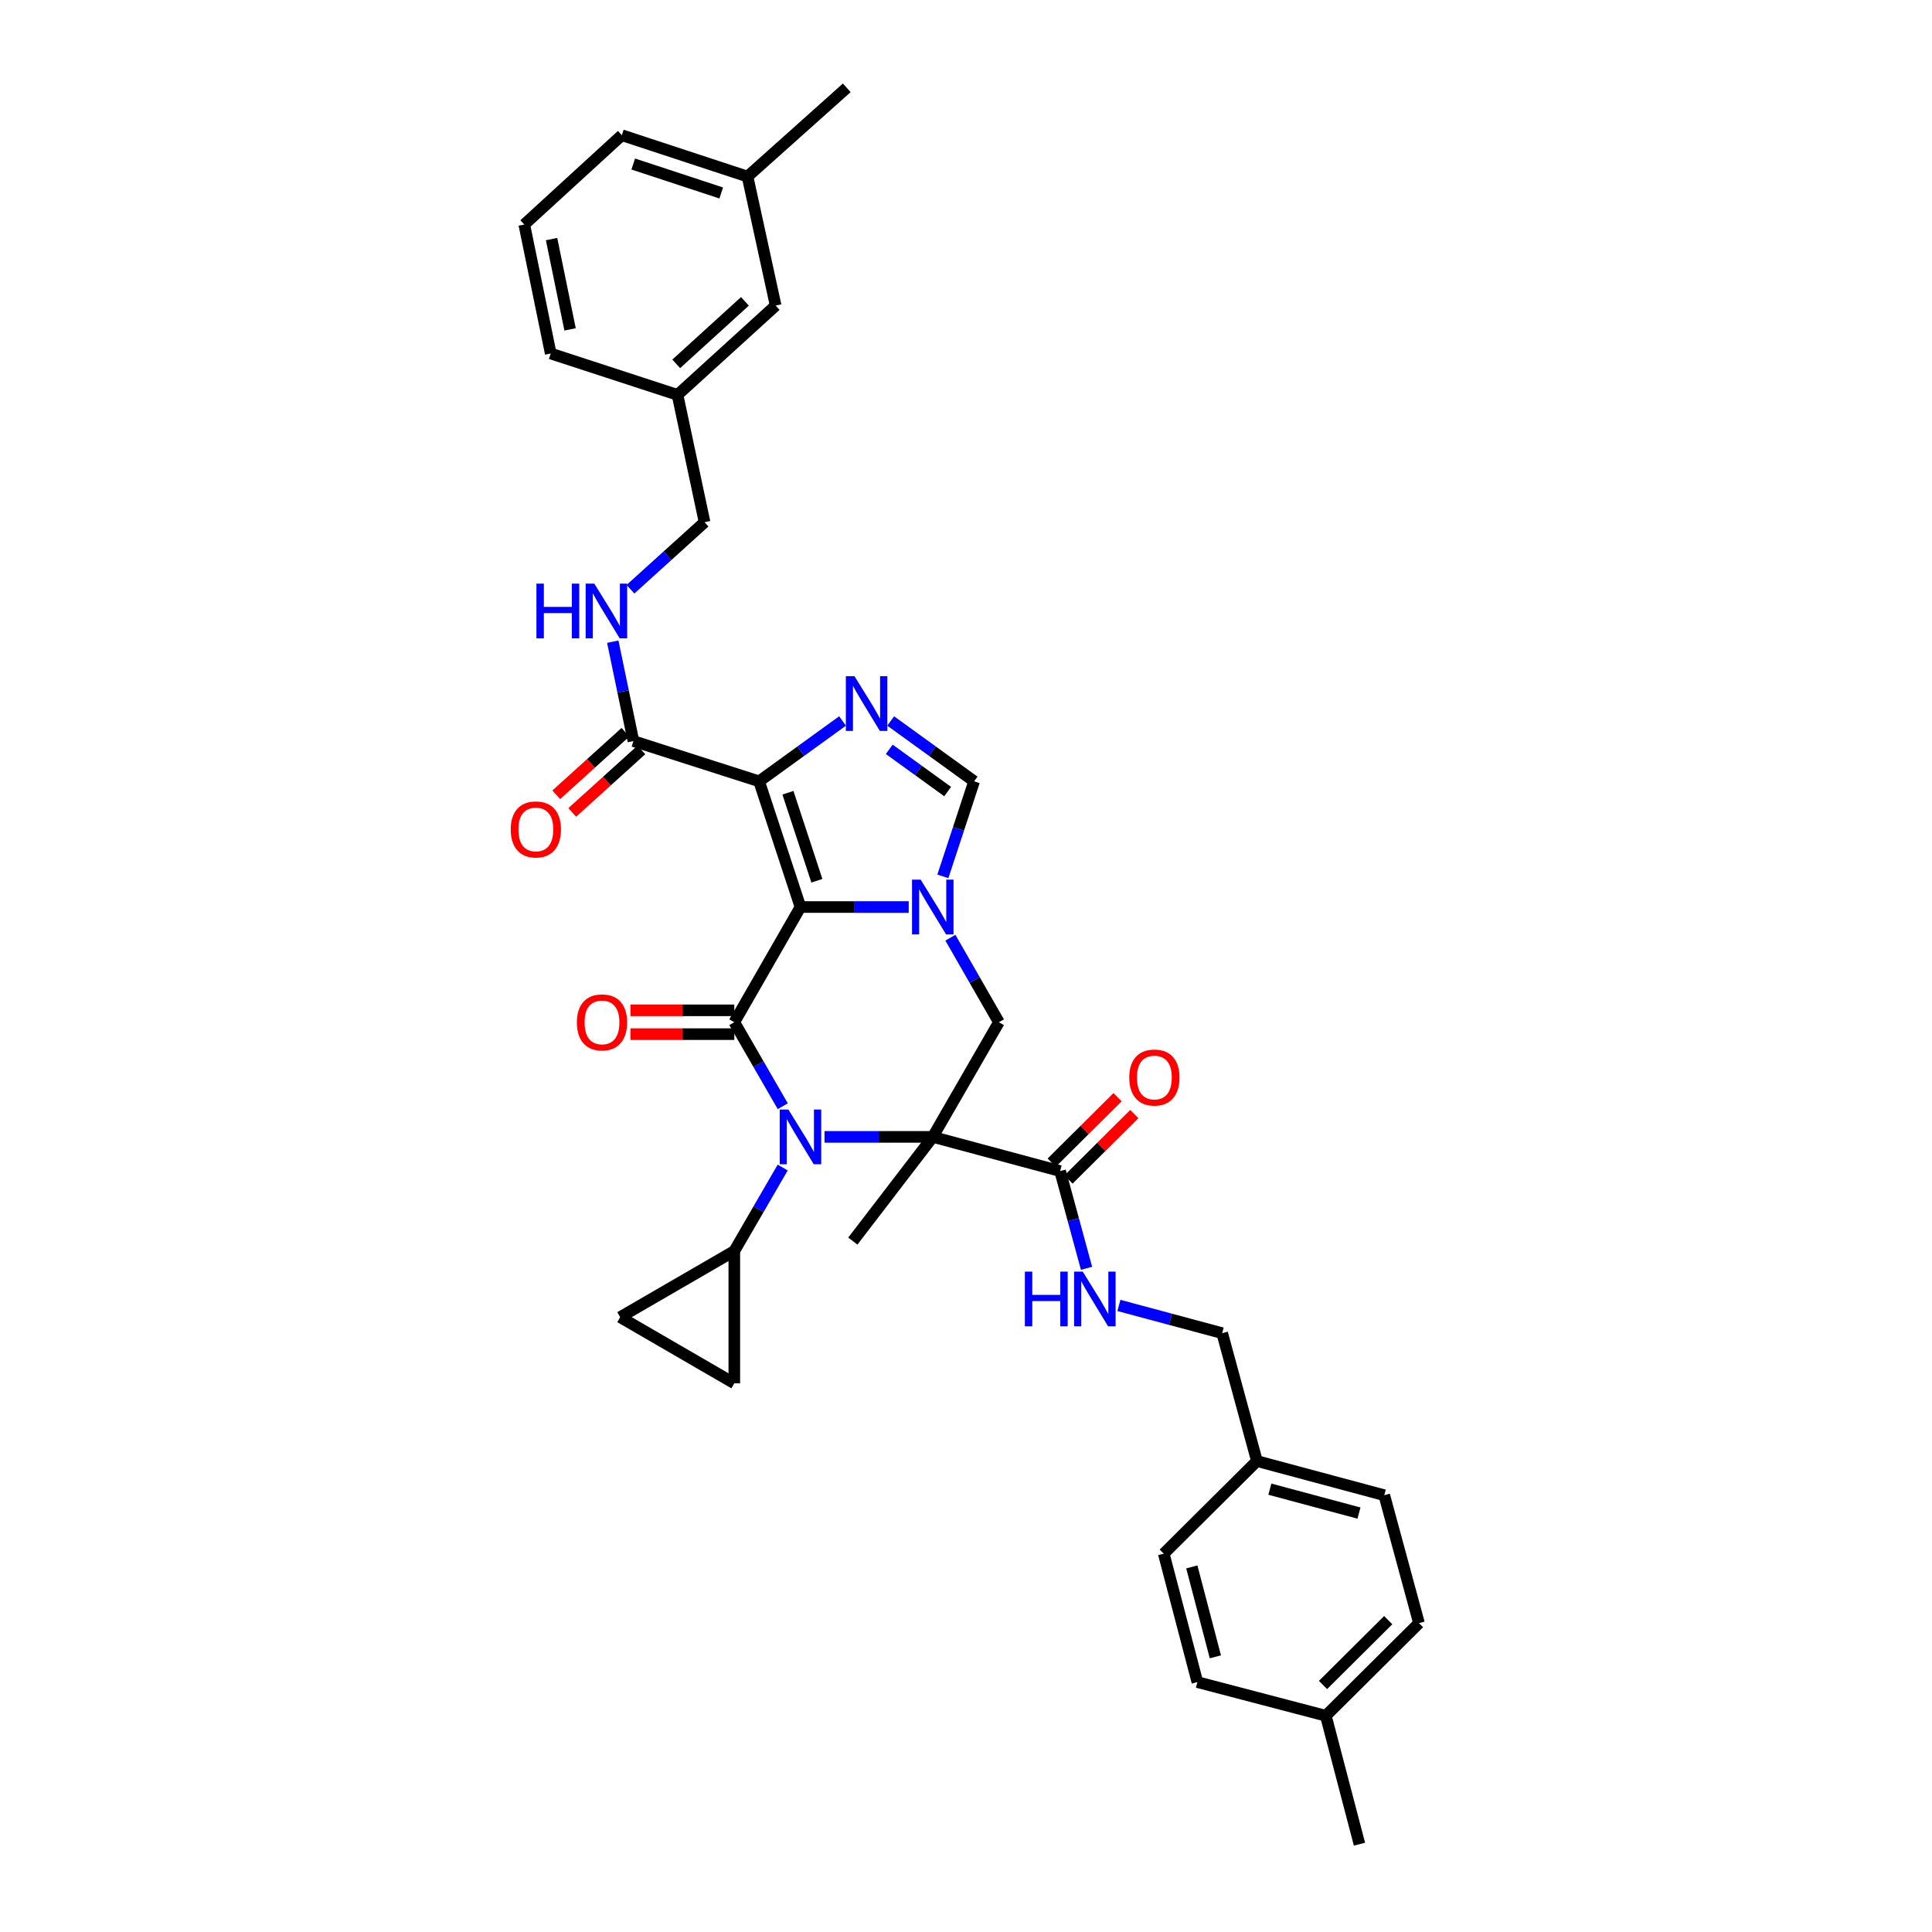 <?xml version='1.0' encoding='iso-8859-1'?>
<svg version='1.1' baseProfile='full'
              xmlns='http://www.w3.org/2000/svg'
                      xmlns:rdkit='http://www.rdkit.org/xml'
                      xmlns:xlink='http://www.w3.org/1999/xlink'
                  xml:space='preserve'
width='1000px' height='1000px' viewBox='0 0 1000 1000'>
<!-- END OF HEADER -->
<rect style='opacity:1.0;fill:#FFFFFF;stroke:none' width='1000' height='1000' x='0' y='0'> </rect>
<path class='bond-2' d='M 414.32,469.476 L 380.072,529.107' style='fill:none;fill-rule:evenodd;stroke:#000000;stroke-width:6px;stroke-linecap:butt;stroke-linejoin:miter;stroke-opacity:1' />
<path class='bond-3' d='M 414.32,469.476 L 392.914,404.417' style='fill:none;fill-rule:evenodd;stroke:#000000;stroke-width:6px;stroke-linecap:butt;stroke-linejoin:miter;stroke-opacity:1' />
<path class='bond-3' d='M 422.814,455.866 L 407.83,410.325' style='fill:none;fill-rule:evenodd;stroke:#000000;stroke-width:6px;stroke-linecap:butt;stroke-linejoin:miter;stroke-opacity:1' />
<path class='bond-4' d='M 414.32,469.476 L 442.335,469.476' style='fill:none;fill-rule:evenodd;stroke:#000000;stroke-width:6px;stroke-linecap:butt;stroke-linejoin:miter;stroke-opacity:1' />
<path class='bond-4' d='M 442.335,469.476 L 470.35,469.476' style='fill:none;fill-rule:evenodd;stroke:#0000FF;stroke-width:6px;stroke-linecap:butt;stroke-linejoin:miter;stroke-opacity:1' />
<path class='bond-0' d='M 482.802,588.45 L 517.036,529.107' style='fill:none;fill-rule:evenodd;stroke:#000000;stroke-width:6px;stroke-linecap:butt;stroke-linejoin:miter;stroke-opacity:1' />
<path class='bond-8' d='M 482.802,588.45 L 548.71,606.153' style='fill:none;fill-rule:evenodd;stroke:#000000;stroke-width:6px;stroke-linecap:butt;stroke-linejoin:miter;stroke-opacity:1' />
<path class='bond-18' d='M 482.802,588.45 L 441.421,642.386' style='fill:none;fill-rule:evenodd;stroke:#000000;stroke-width:6px;stroke-linecap:butt;stroke-linejoin:miter;stroke-opacity:1' />
<path class='bond-36' d='M 482.802,588.45 L 454.787,588.45' style='fill:none;fill-rule:evenodd;stroke:#000000;stroke-width:6px;stroke-linecap:butt;stroke-linejoin:miter;stroke-opacity:1' />
<path class='bond-36' d='M 454.787,588.45 L 426.772,588.45' style='fill:none;fill-rule:evenodd;stroke:#0000FF;stroke-width:6px;stroke-linecap:butt;stroke-linejoin:miter;stroke-opacity:1' />
<path class='bond-1' d='M 405.16,572.577 L 392.616,550.842' style='fill:none;fill-rule:evenodd;stroke:#0000FF;stroke-width:6px;stroke-linecap:butt;stroke-linejoin:miter;stroke-opacity:1' />
<path class='bond-1' d='M 392.616,550.842 L 380.072,529.107' style='fill:none;fill-rule:evenodd;stroke:#000000;stroke-width:6px;stroke-linecap:butt;stroke-linejoin:miter;stroke-opacity:1' />
<path class='bond-10' d='M 405.122,604.317 L 392.597,625.922' style='fill:none;fill-rule:evenodd;stroke:#0000FF;stroke-width:6px;stroke-linecap:butt;stroke-linejoin:miter;stroke-opacity:1' />
<path class='bond-10' d='M 392.597,625.922 L 380.072,647.527' style='fill:none;fill-rule:evenodd;stroke:#000000;stroke-width:6px;stroke-linecap:butt;stroke-linejoin:miter;stroke-opacity:1' />
<path class='bond-15' d='M 380.072,522.946 L 353.187,522.946' style='fill:none;fill-rule:evenodd;stroke:#000000;stroke-width:6px;stroke-linecap:butt;stroke-linejoin:miter;stroke-opacity:1' />
<path class='bond-15' d='M 353.187,522.946 L 326.302,522.946' style='fill:none;fill-rule:evenodd;stroke:#FF0000;stroke-width:6px;stroke-linecap:butt;stroke-linejoin:miter;stroke-opacity:1' />
<path class='bond-15' d='M 380.072,535.268 L 353.187,535.268' style='fill:none;fill-rule:evenodd;stroke:#000000;stroke-width:6px;stroke-linecap:butt;stroke-linejoin:miter;stroke-opacity:1' />
<path class='bond-15' d='M 353.187,535.268 L 326.302,535.268' style='fill:none;fill-rule:evenodd;stroke:#FF0000;stroke-width:6px;stroke-linecap:butt;stroke-linejoin:miter;stroke-opacity:1' />
<path class='bond-5' d='M 392.914,404.417 L 414.506,388.8' style='fill:none;fill-rule:evenodd;stroke:#000000;stroke-width:6px;stroke-linecap:butt;stroke-linejoin:miter;stroke-opacity:1' />
<path class='bond-5' d='M 414.506,388.8 L 436.098,373.182' style='fill:none;fill-rule:evenodd;stroke:#0000FF;stroke-width:6px;stroke-linecap:butt;stroke-linejoin:miter;stroke-opacity:1' />
<path class='bond-9' d='M 392.914,404.417 L 327.855,383.579' style='fill:none;fill-rule:evenodd;stroke:#000000;stroke-width:6px;stroke-linecap:butt;stroke-linejoin:miter;stroke-opacity:1' />
<path class='bond-6' d='M 491.918,485.355 L 504.477,507.231' style='fill:none;fill-rule:evenodd;stroke:#0000FF;stroke-width:6px;stroke-linecap:butt;stroke-linejoin:miter;stroke-opacity:1' />
<path class='bond-6' d='M 504.477,507.231 L 517.036,529.107' style='fill:none;fill-rule:evenodd;stroke:#000000;stroke-width:6px;stroke-linecap:butt;stroke-linejoin:miter;stroke-opacity:1' />
<path class='bond-7' d='M 488.025,453.604 L 496.116,429.01' style='fill:none;fill-rule:evenodd;stroke:#0000FF;stroke-width:6px;stroke-linecap:butt;stroke-linejoin:miter;stroke-opacity:1' />
<path class='bond-7' d='M 496.116,429.01 L 504.208,404.417' style='fill:none;fill-rule:evenodd;stroke:#000000;stroke-width:6px;stroke-linecap:butt;stroke-linejoin:miter;stroke-opacity:1' />
<path class='bond-35' d='M 461.011,373.18 L 482.61,388.799' style='fill:none;fill-rule:evenodd;stroke:#0000FF;stroke-width:6px;stroke-linecap:butt;stroke-linejoin:miter;stroke-opacity:1' />
<path class='bond-35' d='M 482.61,388.799 L 504.208,404.417' style='fill:none;fill-rule:evenodd;stroke:#000000;stroke-width:6px;stroke-linecap:butt;stroke-linejoin:miter;stroke-opacity:1' />
<path class='bond-35' d='M 460.271,387.851 L 475.389,398.783' style='fill:none;fill-rule:evenodd;stroke:#0000FF;stroke-width:6px;stroke-linecap:butt;stroke-linejoin:miter;stroke-opacity:1' />
<path class='bond-35' d='M 475.389,398.783 L 490.508,409.716' style='fill:none;fill-rule:evenodd;stroke:#000000;stroke-width:6px;stroke-linecap:butt;stroke-linejoin:miter;stroke-opacity:1' />
<path class='bond-13' d='M 548.71,606.153 L 555.546,631.313' style='fill:none;fill-rule:evenodd;stroke:#000000;stroke-width:6px;stroke-linecap:butt;stroke-linejoin:miter;stroke-opacity:1' />
<path class='bond-13' d='M 555.546,631.313 L 562.381,656.473' style='fill:none;fill-rule:evenodd;stroke:#0000FF;stroke-width:6px;stroke-linecap:butt;stroke-linejoin:miter;stroke-opacity:1' />
<path class='bond-16' d='M 553.054,610.522 L 570.091,593.585' style='fill:none;fill-rule:evenodd;stroke:#000000;stroke-width:6px;stroke-linecap:butt;stroke-linejoin:miter;stroke-opacity:1' />
<path class='bond-16' d='M 570.091,593.585 L 587.128,576.648' style='fill:none;fill-rule:evenodd;stroke:#FF0000;stroke-width:6px;stroke-linecap:butt;stroke-linejoin:miter;stroke-opacity:1' />
<path class='bond-16' d='M 544.367,601.783 L 561.404,584.846' style='fill:none;fill-rule:evenodd;stroke:#000000;stroke-width:6px;stroke-linecap:butt;stroke-linejoin:miter;stroke-opacity:1' />
<path class='bond-16' d='M 561.404,584.846 L 578.441,567.91' style='fill:none;fill-rule:evenodd;stroke:#FF0000;stroke-width:6px;stroke-linecap:butt;stroke-linejoin:miter;stroke-opacity:1' />
<path class='bond-14' d='M 327.855,383.579 L 322.514,357.853' style='fill:none;fill-rule:evenodd;stroke:#000000;stroke-width:6px;stroke-linecap:butt;stroke-linejoin:miter;stroke-opacity:1' />
<path class='bond-14' d='M 322.514,357.853 L 317.173,332.126' style='fill:none;fill-rule:evenodd;stroke:#0000FF;stroke-width:6px;stroke-linecap:butt;stroke-linejoin:miter;stroke-opacity:1' />
<path class='bond-17' d='M 323.724,379.009 L 305.825,395.19' style='fill:none;fill-rule:evenodd;stroke:#000000;stroke-width:6px;stroke-linecap:butt;stroke-linejoin:miter;stroke-opacity:1' />
<path class='bond-17' d='M 305.825,395.19 L 287.927,411.371' style='fill:none;fill-rule:evenodd;stroke:#FF0000;stroke-width:6px;stroke-linecap:butt;stroke-linejoin:miter;stroke-opacity:1' />
<path class='bond-17' d='M 331.987,388.149 L 314.088,404.33' style='fill:none;fill-rule:evenodd;stroke:#000000;stroke-width:6px;stroke-linecap:butt;stroke-linejoin:miter;stroke-opacity:1' />
<path class='bond-17' d='M 314.088,404.33 L 296.19,420.511' style='fill:none;fill-rule:evenodd;stroke:#FF0000;stroke-width:6px;stroke-linecap:butt;stroke-linejoin:miter;stroke-opacity:1' />
<path class='bond-11' d='M 380.072,647.527 L 321.01,681.761' style='fill:none;fill-rule:evenodd;stroke:#000000;stroke-width:6px;stroke-linecap:butt;stroke-linejoin:miter;stroke-opacity:1' />
<path class='bond-12' d='M 380.072,647.527 L 380.072,716.009' style='fill:none;fill-rule:evenodd;stroke:#000000;stroke-width:6px;stroke-linecap:butt;stroke-linejoin:miter;stroke-opacity:1' />
<path class='bond-37' d='M 321.01,681.761 L 380.072,716.009' style='fill:none;fill-rule:evenodd;stroke:#000000;stroke-width:6px;stroke-linecap:butt;stroke-linejoin:miter;stroke-opacity:1' />
<path class='bond-19' d='M 579.139,675.69 L 605.87,682.867' style='fill:none;fill-rule:evenodd;stroke:#0000FF;stroke-width:6px;stroke-linecap:butt;stroke-linejoin:miter;stroke-opacity:1' />
<path class='bond-19' d='M 605.87,682.867 L 632.601,690.044' style='fill:none;fill-rule:evenodd;stroke:#000000;stroke-width:6px;stroke-linecap:butt;stroke-linejoin:miter;stroke-opacity:1' />
<path class='bond-20' d='M 326.329,304.983 L 345.503,287.638' style='fill:none;fill-rule:evenodd;stroke:#0000FF;stroke-width:6px;stroke-linecap:butt;stroke-linejoin:miter;stroke-opacity:1' />
<path class='bond-20' d='M 345.503,287.638 L 364.677,270.294' style='fill:none;fill-rule:evenodd;stroke:#000000;stroke-width:6px;stroke-linecap:butt;stroke-linejoin:miter;stroke-opacity:1' />
<path class='bond-21' d='M 632.601,690.044 L 650.584,756.239' style='fill:none;fill-rule:evenodd;stroke:#000000;stroke-width:6px;stroke-linecap:butt;stroke-linejoin:miter;stroke-opacity:1' />
<path class='bond-23' d='M 364.677,270.294 L 350.685,204.386' style='fill:none;fill-rule:evenodd;stroke:#000000;stroke-width:6px;stroke-linecap:butt;stroke-linejoin:miter;stroke-opacity:1' />
<path class='bond-26' d='M 650.584,756.239 L 602.358,804.178' style='fill:none;fill-rule:evenodd;stroke:#000000;stroke-width:6px;stroke-linecap:butt;stroke-linejoin:miter;stroke-opacity:1' />
<path class='bond-27' d='M 650.584,756.239 L 716.493,773.921' style='fill:none;fill-rule:evenodd;stroke:#000000;stroke-width:6px;stroke-linecap:butt;stroke-linejoin:miter;stroke-opacity:1' />
<path class='bond-27' d='M 657.278,770.793 L 703.414,783.17' style='fill:none;fill-rule:evenodd;stroke:#000000;stroke-width:6px;stroke-linecap:butt;stroke-linejoin:miter;stroke-opacity:1' />
<path class='bond-22' d='M 401.478,158.165 L 350.685,204.386' style='fill:none;fill-rule:evenodd;stroke:#000000;stroke-width:6px;stroke-linecap:butt;stroke-linejoin:miter;stroke-opacity:1' />
<path class='bond-22' d='M 385.566,155.985 L 350.011,188.339' style='fill:none;fill-rule:evenodd;stroke:#000000;stroke-width:6px;stroke-linecap:butt;stroke-linejoin:miter;stroke-opacity:1' />
<path class='bond-25' d='M 401.478,158.165 L 386.918,91.388' style='fill:none;fill-rule:evenodd;stroke:#000000;stroke-width:6px;stroke-linecap:butt;stroke-linejoin:miter;stroke-opacity:1' />
<path class='bond-31' d='M 350.685,204.386 L 285.057,182.98' style='fill:none;fill-rule:evenodd;stroke:#000000;stroke-width:6px;stroke-linecap:butt;stroke-linejoin:miter;stroke-opacity:1' />
<path class='bond-24' d='M 686.242,888.069 L 734.462,840.13' style='fill:none;fill-rule:evenodd;stroke:#000000;stroke-width:6px;stroke-linecap:butt;stroke-linejoin:miter;stroke-opacity:1' />
<path class='bond-24' d='M 684.788,872.14 L 718.542,838.583' style='fill:none;fill-rule:evenodd;stroke:#000000;stroke-width:6px;stroke-linecap:butt;stroke-linejoin:miter;stroke-opacity:1' />
<path class='bond-33' d='M 686.242,888.069 L 703.657,954.545' style='fill:none;fill-rule:evenodd;stroke:#000000;stroke-width:6px;stroke-linecap:butt;stroke-linejoin:miter;stroke-opacity:1' />
<path class='bond-39' d='M 686.242,888.069 L 619.759,870.654' style='fill:none;fill-rule:evenodd;stroke:#000000;stroke-width:6px;stroke-linecap:butt;stroke-linejoin:miter;stroke-opacity:1' />
<path class='bond-34' d='M 386.918,91.388 L 438.286,45.455' style='fill:none;fill-rule:evenodd;stroke:#000000;stroke-width:6px;stroke-linecap:butt;stroke-linejoin:miter;stroke-opacity:1' />
<path class='bond-38' d='M 386.918,91.388 L 321.859,69.982' style='fill:none;fill-rule:evenodd;stroke:#000000;stroke-width:6px;stroke-linecap:butt;stroke-linejoin:miter;stroke-opacity:1' />
<path class='bond-38' d='M 373.308,99.881 L 327.766,84.897' style='fill:none;fill-rule:evenodd;stroke:#000000;stroke-width:6px;stroke-linecap:butt;stroke-linejoin:miter;stroke-opacity:1' />
<path class='bond-28' d='M 602.358,804.178 L 619.759,870.654' style='fill:none;fill-rule:evenodd;stroke:#000000;stroke-width:6px;stroke-linecap:butt;stroke-linejoin:miter;stroke-opacity:1' />
<path class='bond-28' d='M 616.889,811.029 L 629.069,857.563' style='fill:none;fill-rule:evenodd;stroke:#000000;stroke-width:6px;stroke-linecap:butt;stroke-linejoin:miter;stroke-opacity:1' />
<path class='bond-29' d='M 716.493,773.921 L 734.462,840.13' style='fill:none;fill-rule:evenodd;stroke:#000000;stroke-width:6px;stroke-linecap:butt;stroke-linejoin:miter;stroke-opacity:1' />
<path class='bond-30' d='M 271.366,116.216 L 285.057,182.98' style='fill:none;fill-rule:evenodd;stroke:#000000;stroke-width:6px;stroke-linecap:butt;stroke-linejoin:miter;stroke-opacity:1' />
<path class='bond-30' d='M 285.491,123.755 L 295.074,170.49' style='fill:none;fill-rule:evenodd;stroke:#000000;stroke-width:6px;stroke-linecap:butt;stroke-linejoin:miter;stroke-opacity:1' />
<path class='bond-32' d='M 271.366,116.216 L 321.859,69.982' style='fill:none;fill-rule:evenodd;stroke:#000000;stroke-width:6px;stroke-linecap:butt;stroke-linejoin:miter;stroke-opacity:1' />
<path  class='atom-2' d='M 408.06 574.29
L 417.34 589.29
Q 418.26 590.77, 419.74 593.45
Q 421.22 596.13, 421.3 596.29
L 421.3 574.29
L 425.06 574.29
L 425.06 602.61
L 421.18 602.61
L 411.22 586.21
Q 410.06 584.29, 408.82 582.09
Q 407.62 579.89, 407.26 579.21
L 407.26 602.61
L 403.58 602.61
L 403.58 574.29
L 408.06 574.29
' fill='#0000FF'/>
<path  class='atom-5' d='M 476.542 455.316
L 485.822 470.316
Q 486.742 471.796, 488.222 474.476
Q 489.702 477.156, 489.782 477.316
L 489.782 455.316
L 493.542 455.316
L 493.542 483.636
L 489.662 483.636
L 479.702 467.236
Q 478.542 465.316, 477.302 463.116
Q 476.102 460.916, 475.742 460.236
L 475.742 483.636
L 472.062 483.636
L 472.062 455.316
L 476.542 455.316
' fill='#0000FF'/>
<path  class='atom-6' d='M 442.294 350.012
L 451.574 365.012
Q 452.494 366.492, 453.974 369.172
Q 455.454 371.852, 455.534 372.012
L 455.534 350.012
L 459.294 350.012
L 459.294 378.332
L 455.414 378.332
L 445.454 361.932
Q 444.294 360.012, 443.054 357.812
Q 441.854 355.612, 441.494 354.932
L 441.494 378.332
L 437.814 378.332
L 437.814 350.012
L 442.294 350.012
' fill='#0000FF'/>
<path  class='atom-14' d='M 530.473 658.188
L 534.313 658.188
L 534.313 670.228
L 548.793 670.228
L 548.793 658.188
L 552.633 658.188
L 552.633 686.508
L 548.793 686.508
L 548.793 673.428
L 534.313 673.428
L 534.313 686.508
L 530.473 686.508
L 530.473 658.188
' fill='#0000FF'/>
<path  class='atom-14' d='M 560.433 658.188
L 569.713 673.188
Q 570.633 674.668, 572.113 677.348
Q 573.593 680.028, 573.673 680.188
L 573.673 658.188
L 577.433 658.188
L 577.433 686.508
L 573.553 686.508
L 563.593 670.108
Q 562.433 668.188, 561.193 665.988
Q 559.993 663.788, 559.633 663.108
L 559.633 686.508
L 555.953 686.508
L 555.953 658.188
L 560.433 658.188
' fill='#0000FF'/>
<path  class='atom-15' d='M 277.657 302.087
L 281.497 302.087
L 281.497 314.127
L 295.977 314.127
L 295.977 302.087
L 299.817 302.087
L 299.817 330.407
L 295.977 330.407
L 295.977 317.327
L 281.497 317.327
L 281.497 330.407
L 277.657 330.407
L 277.657 302.087
' fill='#0000FF'/>
<path  class='atom-15' d='M 307.617 302.087
L 316.897 317.087
Q 317.817 318.567, 319.297 321.247
Q 320.777 323.927, 320.857 324.087
L 320.857 302.087
L 324.617 302.087
L 324.617 330.407
L 320.737 330.407
L 310.777 314.007
Q 309.617 312.087, 308.377 309.887
Q 307.177 307.687, 306.817 307.007
L 306.817 330.407
L 303.137 330.407
L 303.137 302.087
L 307.617 302.087
' fill='#0000FF'/>
<path  class='atom-16' d='M 298.59 529.187
Q 298.59 522.387, 301.95 518.587
Q 305.31 514.787, 311.59 514.787
Q 317.87 514.787, 321.23 518.587
Q 324.59 522.387, 324.59 529.187
Q 324.59 536.067, 321.19 539.987
Q 317.79 543.867, 311.59 543.867
Q 305.35 543.867, 301.95 539.987
Q 298.59 536.107, 298.59 529.187
M 311.59 540.667
Q 315.91 540.667, 318.23 537.787
Q 320.59 534.867, 320.59 529.187
Q 320.59 523.627, 318.23 520.827
Q 315.91 517.987, 311.59 517.987
Q 307.27 517.987, 304.91 520.787
Q 302.59 523.587, 302.59 529.187
Q 302.59 534.907, 304.91 537.787
Q 307.27 540.667, 311.59 540.667
' fill='#FF0000'/>
<path  class='atom-17' d='M 584.505 557.726
Q 584.505 550.926, 587.865 547.126
Q 591.225 543.326, 597.505 543.326
Q 603.785 543.326, 607.145 547.126
Q 610.505 550.926, 610.505 557.726
Q 610.505 564.606, 607.105 568.526
Q 603.705 572.406, 597.505 572.406
Q 591.265 572.406, 587.865 568.526
Q 584.505 564.646, 584.505 557.726
M 597.505 569.206
Q 601.825 569.206, 604.145 566.326
Q 606.505 563.406, 606.505 557.726
Q 606.505 552.166, 604.145 549.366
Q 601.825 546.526, 597.505 546.526
Q 593.185 546.526, 590.825 549.326
Q 588.505 552.126, 588.505 557.726
Q 588.505 563.446, 590.825 566.326
Q 593.185 569.206, 597.505 569.206
' fill='#FF0000'/>
<path  class='atom-18' d='M 264.356 429.312
Q 264.356 422.512, 267.716 418.712
Q 271.076 414.912, 277.356 414.912
Q 283.636 414.912, 286.996 418.712
Q 290.356 422.512, 290.356 429.312
Q 290.356 436.192, 286.956 440.112
Q 283.556 443.992, 277.356 443.992
Q 271.116 443.992, 267.716 440.112
Q 264.356 436.232, 264.356 429.312
M 277.356 440.792
Q 281.676 440.792, 283.996 437.912
Q 286.356 434.992, 286.356 429.312
Q 286.356 423.752, 283.996 420.952
Q 281.676 418.112, 277.356 418.112
Q 273.036 418.112, 270.676 420.912
Q 268.356 423.712, 268.356 429.312
Q 268.356 435.032, 270.676 437.912
Q 273.036 440.792, 277.356 440.792
' fill='#FF0000'/>
</svg>

